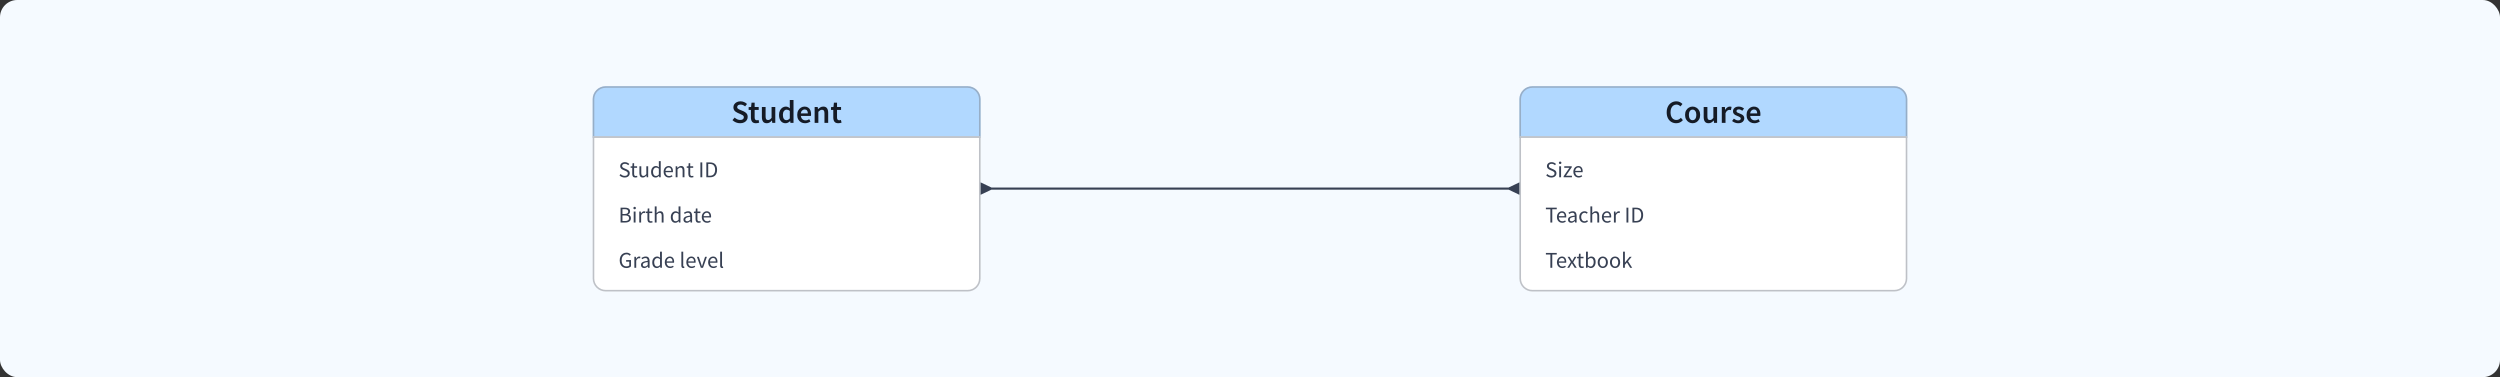 <svg width="1160" height="175" viewBox="0 0 1160 175" fill="none" xmlns="http://www.w3.org/2000/svg">
<rect x="0" y="0" width="1160" height="175" fill="#333333" stroke="none"/>
<rect width="1160" height="175" rx="8" fill="#F5FAFF"/>
<g clip-path="url(#clip0_17853_6011)">
<path d="M275 46C275 42.686 277.686 40 281 40H449C452.314 40 455 42.686 455 46V64H275V46Z" fill="#B1D8FF"/>
<path d="M275.375 46C275.375 42.893 277.893 40.375 281 40.375H449C452.107 40.375 454.625 42.893 454.625 46V63.625H275.375V46Z" stroke="#7E8491" stroke-opacity="0.5" stroke-width="0.75"/>
<path d="M343.402 57.18C342.742 57.18 342.102 57.055 341.482 56.805C340.872 56.555 340.332 56.2 339.862 55.74L340.882 54.555C341.232 54.885 341.632 55.155 342.082 55.365C342.532 55.565 342.982 55.665 343.432 55.665C343.992 55.665 344.417 55.55 344.707 55.32C344.997 55.09 345.142 54.785 345.142 54.405C345.142 53.995 344.997 53.7 344.707 53.52C344.427 53.34 344.067 53.155 343.627 52.965L342.277 52.38C341.957 52.24 341.642 52.06 341.332 51.84C341.032 51.62 340.782 51.34 340.582 51C340.392 50.66 340.297 50.25 340.297 49.77C340.297 49.25 340.437 48.785 340.717 48.375C341.007 47.955 341.397 47.625 341.887 47.385C342.387 47.135 342.957 47.01 343.597 47.01C344.167 47.01 344.717 47.125 345.247 47.355C345.777 47.575 346.232 47.875 346.612 48.255L345.727 49.365C345.417 49.105 345.087 48.9 344.737 48.75C344.397 48.6 344.017 48.525 343.597 48.525C343.137 48.525 342.762 48.63 342.472 48.84C342.192 49.04 342.052 49.32 342.052 49.68C342.052 49.93 342.122 50.14 342.262 50.31C342.412 50.47 342.607 50.61 342.847 50.73C343.087 50.84 343.342 50.95 343.612 51.06L344.947 51.615C345.527 51.865 346.002 52.195 346.372 52.605C346.742 53.005 346.927 53.56 346.927 54.27C346.927 54.8 346.787 55.285 346.507 55.725C346.227 56.165 345.822 56.52 345.292 56.79C344.772 57.05 344.142 57.18 343.402 57.18ZM350.76 57.18C349.91 57.18 349.305 56.935 348.945 56.445C348.595 55.945 348.42 55.3 348.42 54.51V51H347.37V49.71L348.51 49.635L348.72 47.625H350.16V49.635H352.035V51H350.16V54.51C350.16 55.37 350.505 55.8 351.195 55.8C351.325 55.8 351.46 55.785 351.6 55.755C351.74 55.715 351.86 55.675 351.96 55.635L352.26 56.91C352.06 56.98 351.83 57.04 351.57 57.09C351.32 57.15 351.05 57.18 350.76 57.18ZM355.775 57.18C354.985 57.18 354.41 56.925 354.05 56.415C353.69 55.905 353.51 55.185 353.51 54.255V49.635H355.235V54.03C355.235 54.64 355.325 55.07 355.505 55.32C355.685 55.57 355.975 55.695 356.375 55.695C356.695 55.695 356.975 55.615 357.215 55.455C357.465 55.295 357.73 55.035 358.01 54.675V49.635H359.735V57H358.325L358.19 55.92H358.145C357.825 56.3 357.475 56.605 357.095 56.835C356.715 57.065 356.275 57.18 355.775 57.18ZM364.5 57.18C363.58 57.18 362.845 56.84 362.295 56.16C361.745 55.48 361.47 54.535 361.47 53.325C361.47 52.525 361.615 51.835 361.905 51.255C362.205 50.675 362.595 50.23 363.075 49.92C363.555 49.61 364.06 49.455 364.59 49.455C365.01 49.455 365.365 49.53 365.655 49.68C365.955 49.82 366.245 50.015 366.525 50.265L366.465 49.08V46.41H368.19V57H366.765L366.645 56.205H366.585C366.315 56.475 366 56.705 365.64 56.895C365.28 57.085 364.9 57.18 364.5 57.18ZM364.92 55.755C365.47 55.755 365.985 55.48 366.465 54.93V51.495C366.215 51.265 365.965 51.105 365.715 51.015C365.465 50.925 365.215 50.88 364.965 50.88C364.495 50.88 364.09 51.095 363.75 51.525C363.42 51.945 363.255 52.54 363.255 53.31C363.255 54.1 363.4 54.705 363.69 55.125C363.98 55.545 364.39 55.755 364.92 55.755ZM373.537 57.18C372.857 57.18 372.242 57.03 371.692 56.73C371.142 56.42 370.707 55.98 370.387 55.41C370.067 54.83 369.907 54.135 369.907 53.325C369.907 52.525 370.067 51.835 370.387 51.255C370.717 50.675 371.142 50.23 371.662 49.92C372.182 49.61 372.727 49.455 373.297 49.455C373.967 49.455 374.527 49.605 374.977 49.905C375.427 50.195 375.767 50.605 375.997 51.135C376.227 51.655 376.342 52.26 376.342 52.95C376.342 53.31 376.317 53.59 376.267 53.79H371.587C371.667 54.44 371.902 54.945 372.292 55.305C372.682 55.665 373.172 55.845 373.762 55.845C374.082 55.845 374.377 55.8 374.647 55.71C374.927 55.61 375.202 55.475 375.472 55.305L376.057 56.385C375.707 56.615 375.317 56.805 374.887 56.955C374.457 57.105 374.007 57.18 373.537 57.18ZM371.572 52.62H374.842C374.842 52.05 374.717 51.605 374.467 51.285C374.217 50.955 373.842 50.79 373.342 50.79C372.912 50.79 372.527 50.95 372.187 51.27C371.857 51.58 371.652 52.03 371.572 52.62ZM377.99 57V49.635H379.415L379.535 50.625H379.595C379.925 50.305 380.285 50.03 380.675 49.8C381.065 49.57 381.51 49.455 382.01 49.455C382.8 49.455 383.375 49.71 383.735 50.22C384.095 50.73 384.275 51.45 384.275 52.38V57H382.55V52.605C382.55 51.995 382.46 51.565 382.28 51.315C382.1 51.065 381.805 50.94 381.395 50.94C381.075 50.94 380.79 51.02 380.54 51.18C380.3 51.33 380.025 51.555 379.715 51.855V57H377.99ZM388.978 57.18C388.128 57.18 387.523 56.935 387.163 56.445C386.813 55.945 386.638 55.3 386.638 54.51V51H385.588V49.71L386.728 49.635L386.938 47.625H388.378V49.635H390.253V51H388.378V54.51C388.378 55.37 388.723 55.8 389.413 55.8C389.543 55.8 389.678 55.785 389.818 55.755C389.958 55.715 390.078 55.675 390.178 55.635L390.478 56.91C390.278 56.98 390.048 57.04 389.788 57.09C389.538 57.15 389.268 57.18 388.978 57.18Z" fill="#151B26"/>
<path d="M275 63.25H455V129.25C455 132.564 452.314 135.25 449 135.25H281C277.686 135.25 275 132.564 275 129.25V63.25Z" fill="white"/>
<path d="M275.375 63.625H454.625V129.25C454.625 132.357 452.107 134.875 449 134.875H281C277.893 134.875 275.375 132.357 275.375 129.25V63.625Z" stroke="#7E8491" stroke-opacity="0.5" stroke-width="0.75"/>
<path d="M289.856 82.376C289.373 82.376 288.925 82.285 288.512 82.103C288.099 81.914 287.742 81.665 287.441 81.358L287.966 80.749C288.211 81.007 288.498 81.218 288.827 81.379C289.163 81.532 289.51 81.609 289.867 81.609C290.322 81.609 290.675 81.508 290.927 81.305C291.179 81.095 291.305 80.822 291.305 80.486C291.305 80.248 291.253 80.059 291.148 79.919C291.05 79.779 290.913 79.66 290.738 79.562C290.57 79.464 290.378 79.366 290.161 79.268L289.174 78.838C288.957 78.746 288.74 78.627 288.523 78.481C288.313 78.334 288.134 78.144 287.987 77.913C287.847 77.683 287.777 77.399 287.777 77.063C287.777 76.713 287.868 76.401 288.05 76.129C288.239 75.849 288.498 75.632 288.827 75.478C289.156 75.317 289.527 75.236 289.94 75.236C290.353 75.236 290.735 75.317 291.085 75.478C291.435 75.632 291.732 75.835 291.977 76.087L291.505 76.653C291.295 76.451 291.06 76.293 290.801 76.181C290.549 76.062 290.262 76.002 289.94 76.002C289.555 76.002 289.244 76.094 289.006 76.275C288.775 76.457 288.659 76.703 288.659 77.01C288.659 77.228 288.715 77.409 288.827 77.556C288.946 77.697 289.093 77.812 289.268 77.903C289.443 77.994 289.622 78.078 289.804 78.155L290.78 78.575C291.046 78.687 291.284 78.823 291.494 78.984C291.711 79.138 291.883 79.331 292.009 79.562C292.135 79.786 292.198 80.07 292.198 80.412C292.198 80.776 292.103 81.109 291.914 81.41C291.725 81.704 291.456 81.939 291.106 82.114C290.756 82.288 290.339 82.376 289.856 82.376ZM294.82 82.376C294.274 82.376 293.893 82.219 293.676 81.903C293.466 81.588 293.361 81.179 293.361 80.675V77.85H292.605V77.2L293.403 77.147L293.508 75.719H294.232V77.147H295.608V77.85H294.232V80.686C294.232 81.001 294.288 81.246 294.4 81.421C294.519 81.588 294.726 81.672 295.02 81.672C295.111 81.672 295.209 81.659 295.314 81.63C295.419 81.596 295.513 81.564 295.597 81.536L295.765 82.187C295.625 82.236 295.471 82.278 295.303 82.313C295.142 82.355 294.981 82.376 294.82 82.376ZM298.252 82.376C297.713 82.376 297.318 82.208 297.066 81.872C296.814 81.529 296.688 81.032 296.688 80.381V77.147H297.559V80.266C297.559 80.742 297.633 81.088 297.78 81.305C297.934 81.522 298.179 81.63 298.515 81.63C298.781 81.63 299.015 81.564 299.218 81.431C299.428 81.291 299.652 81.07 299.89 80.769V77.147H300.751V82.25H300.037L299.964 81.452H299.932C299.694 81.732 299.442 81.956 299.176 82.124C298.91 82.292 298.602 82.376 298.252 82.376ZM304.216 82.376C303.579 82.376 303.068 82.145 302.683 81.683C302.298 81.214 302.105 80.556 302.105 79.709C302.105 79.156 302.207 78.68 302.41 78.281C302.62 77.875 302.893 77.564 303.229 77.347C303.572 77.129 303.936 77.021 304.321 77.021C304.615 77.021 304.87 77.073 305.087 77.178C305.304 77.284 305.525 77.427 305.749 77.609L305.707 76.737V74.774H306.578V82.25H305.864L305.791 81.651H305.759C305.563 81.847 305.332 82.019 305.066 82.166C304.8 82.306 304.517 82.376 304.216 82.376ZM304.405 81.651C304.853 81.651 305.287 81.417 305.707 80.948V78.281C305.49 78.085 305.28 77.948 305.077 77.871C304.881 77.787 304.678 77.746 304.468 77.746C304.195 77.746 303.946 77.829 303.722 77.998C303.505 78.159 303.33 78.386 303.197 78.68C303.064 78.967 302.998 79.306 302.998 79.698C302.998 80.308 303.12 80.787 303.365 81.137C303.61 81.48 303.957 81.651 304.405 81.651ZM310.366 82.376C309.911 82.376 309.498 82.271 309.127 82.061C308.756 81.844 308.462 81.536 308.245 81.137C308.028 80.738 307.919 80.262 307.919 79.709C307.919 79.149 308.028 78.669 308.245 78.27C308.469 77.871 308.756 77.564 309.106 77.347C309.456 77.129 309.823 77.021 310.208 77.021C310.859 77.021 311.36 77.238 311.71 77.672C312.067 78.106 312.245 78.687 312.245 79.415C312.245 79.506 312.242 79.597 312.235 79.688C312.235 79.772 312.228 79.846 312.214 79.909H308.77C308.805 80.448 308.973 80.878 309.274 81.2C309.582 81.522 309.981 81.683 310.471 81.683C310.716 81.683 310.94 81.648 311.143 81.578C311.353 81.501 311.552 81.403 311.741 81.284L312.046 81.851C311.829 81.991 311.58 82.114 311.3 82.219C311.027 82.323 310.716 82.376 310.366 82.376ZM308.759 79.289H311.489C311.489 78.771 311.377 78.379 311.153 78.113C310.936 77.84 310.628 77.704 310.229 77.704C309.872 77.704 309.55 77.844 309.263 78.124C308.983 78.397 308.815 78.785 308.759 79.289ZM313.506 82.25V77.147H314.22L314.294 77.882H314.325C314.57 77.637 314.829 77.434 315.102 77.273C315.375 77.105 315.687 77.021 316.037 77.021C316.576 77.021 316.968 77.192 317.213 77.535C317.465 77.871 317.591 78.365 317.591 79.016V82.25H316.73V79.132C316.73 78.656 316.653 78.309 316.499 78.092C316.345 77.875 316.1 77.766 315.764 77.766C315.505 77.766 315.27 77.833 315.06 77.966C314.857 78.099 314.626 78.295 314.367 78.554V82.25H313.506ZM320.855 82.376C320.309 82.376 319.927 82.219 319.71 81.903C319.5 81.588 319.395 81.179 319.395 80.675V77.85H318.639V77.2L319.437 77.147L319.542 75.719H320.267V77.147H321.642V77.85H320.267V80.686C320.267 81.001 320.323 81.246 320.435 81.421C320.554 81.588 320.76 81.672 321.054 81.672C321.145 81.672 321.243 81.659 321.348 81.63C321.453 81.596 321.548 81.564 321.632 81.536L321.8 82.187C321.66 82.236 321.506 82.278 321.338 82.313C321.177 82.355 321.016 82.376 320.855 82.376ZM324.982 82.25V75.362H325.854V82.25H324.982ZM327.74 82.25V75.362H329.462C330.526 75.362 331.335 75.659 331.888 76.254C332.441 76.843 332.717 77.683 332.717 78.775C332.717 79.874 332.441 80.728 331.888 81.337C331.342 81.945 330.547 82.25 329.504 82.25H327.74ZM328.612 81.536H329.399C330.204 81.536 330.806 81.294 331.205 80.811C331.611 80.322 331.814 79.642 331.814 78.775C331.814 77.906 331.611 77.242 331.205 76.779C330.806 76.311 330.204 76.076 329.399 76.076H328.612V81.536Z" fill="#374053"/>
<path d="M287.945 103.25V96.362H289.993C290.462 96.362 290.871 96.418 291.221 96.53C291.578 96.642 291.855 96.82 292.051 97.066C292.254 97.311 292.355 97.636 292.355 98.042C292.355 98.385 292.268 98.697 292.093 98.977C291.925 99.249 291.676 99.439 291.347 99.543V99.585C291.76 99.662 292.096 99.838 292.355 100.11C292.621 100.383 292.754 100.758 292.754 101.234C292.754 101.682 292.642 102.056 292.418 102.357C292.201 102.658 291.897 102.882 291.505 103.029C291.113 103.176 290.658 103.25 290.14 103.25H287.945ZM288.817 99.291H289.835C290.423 99.291 290.847 99.19 291.106 98.987C291.365 98.784 291.494 98.507 291.494 98.157C291.494 97.758 291.358 97.475 291.085 97.307C290.819 97.139 290.416 97.055 289.877 97.055H288.817V99.291ZM288.817 102.557H290.014C290.609 102.557 291.071 102.448 291.4 102.231C291.729 102.007 291.893 101.664 291.893 101.202C291.893 100.775 291.729 100.464 291.4 100.268C291.078 100.065 290.616 99.963 290.014 99.963H288.817V102.557ZM294.034 103.25V98.147H294.895V103.25H294.034ZM294.475 97.097C294.307 97.097 294.167 97.048 294.055 96.95C293.95 96.845 293.897 96.705 293.897 96.53C293.897 96.362 293.95 96.225 294.055 96.121C294.167 96.016 294.307 95.963 294.475 95.963C294.643 95.963 294.779 96.016 294.884 96.121C294.996 96.225 295.052 96.362 295.052 96.53C295.052 96.705 294.996 96.845 294.884 96.95C294.779 97.048 294.643 97.097 294.475 97.097ZM296.618 103.25V98.147H297.332L297.405 99.071H297.437C297.612 98.749 297.825 98.493 298.077 98.305C298.329 98.115 298.599 98.021 298.886 98.021C299.089 98.021 299.271 98.056 299.432 98.126L299.264 98.882C299.18 98.854 299.103 98.833 299.033 98.819C298.963 98.805 298.875 98.798 298.77 98.798C298.553 98.798 298.326 98.885 298.088 99.061C297.857 99.236 297.654 99.54 297.479 99.974V103.25H296.618ZM301.864 103.376C301.318 103.376 300.937 103.219 300.72 102.904C300.51 102.588 300.405 102.179 300.405 101.675V98.85H299.649V98.2L300.447 98.147L300.552 96.719H301.276V98.147H302.652V98.85H301.276V101.685C301.276 102 301.332 102.245 301.444 102.42C301.563 102.588 301.77 102.672 302.064 102.672C302.155 102.672 302.253 102.658 302.358 102.63C302.463 102.595 302.557 102.564 302.641 102.536L302.809 103.187C302.669 103.236 302.515 103.278 302.347 103.313C302.186 103.355 302.025 103.376 301.864 103.376ZM303.806 103.25V95.774H304.667V97.811L304.635 98.861C304.88 98.63 305.136 98.434 305.402 98.273C305.675 98.105 305.986 98.021 306.336 98.021C306.875 98.021 307.267 98.192 307.512 98.535C307.764 98.871 307.89 99.365 307.89 100.016V103.25H307.029V100.131C307.029 99.656 306.952 99.309 306.798 99.092C306.644 98.875 306.399 98.766 306.063 98.766C305.804 98.766 305.57 98.833 305.36 98.966C305.157 99.099 304.926 99.295 304.667 99.554V103.25H303.806ZM313.362 103.376C312.725 103.376 312.214 103.145 311.829 102.683C311.444 102.214 311.252 101.556 311.252 100.709C311.252 100.156 311.353 99.68 311.556 99.281C311.766 98.875 312.039 98.564 312.375 98.347C312.718 98.129 313.082 98.021 313.467 98.021C313.761 98.021 314.017 98.073 314.234 98.178C314.451 98.284 314.671 98.427 314.895 98.609L314.853 97.737V95.774H315.725V103.25H315.011L314.937 102.651H314.906C314.71 102.847 314.479 103.019 314.213 103.166C313.947 103.306 313.663 103.376 313.362 103.376ZM313.551 102.651C313.999 102.651 314.433 102.417 314.853 101.948V99.281C314.636 99.085 314.426 98.948 314.223 98.871C314.027 98.787 313.824 98.746 313.614 98.746C313.341 98.746 313.093 98.829 312.869 98.998C312.652 99.159 312.477 99.386 312.344 99.68C312.211 99.967 312.144 100.306 312.144 100.698C312.144 101.307 312.267 101.787 312.512 102.137C312.757 102.48 313.103 102.651 313.551 102.651ZM318.62 103.376C318.193 103.376 317.836 103.25 317.549 102.998C317.269 102.739 317.129 102.382 317.129 101.927C317.129 101.367 317.377 100.94 317.874 100.646C318.378 100.345 319.173 100.135 320.258 100.016C320.258 99.799 320.226 99.593 320.163 99.397C320.107 99.201 320.002 99.043 319.848 98.924C319.701 98.798 319.488 98.735 319.208 98.735C318.914 98.735 318.637 98.791 318.378 98.903C318.119 99.015 317.888 99.141 317.685 99.281L317.349 98.683C317.587 98.528 317.878 98.382 318.221 98.242C318.571 98.094 318.949 98.021 319.355 98.021C319.978 98.021 320.429 98.213 320.709 98.599C320.989 98.977 321.129 99.484 321.129 100.121V103.25H320.415L320.342 102.641H320.31C320.072 102.837 319.81 103.008 319.523 103.155C319.243 103.302 318.942 103.376 318.62 103.376ZM318.872 102.683C319.117 102.683 319.348 102.623 319.565 102.504C319.782 102.385 320.013 102.217 320.258 102V100.583C319.411 100.688 318.816 100.845 318.473 101.055C318.137 101.265 317.969 101.535 317.969 101.864C317.969 102.151 318.056 102.361 318.231 102.494C318.406 102.62 318.62 102.683 318.872 102.683ZM324.197 103.376C323.651 103.376 323.27 103.219 323.053 102.904C322.843 102.588 322.738 102.179 322.738 101.675V98.85H321.982V98.2L322.78 98.147L322.885 96.719H323.609V98.147H324.985V98.85H323.609V101.685C323.609 102 323.665 102.245 323.777 102.42C323.896 102.588 324.103 102.672 324.397 102.672C324.488 102.672 324.586 102.658 324.691 102.63C324.796 102.595 324.89 102.564 324.974 102.536L325.142 103.187C325.002 103.236 324.848 103.278 324.68 103.313C324.519 103.355 324.358 103.376 324.197 103.376ZM328.064 103.376C327.609 103.376 327.196 103.271 326.825 103.061C326.454 102.844 326.16 102.536 325.943 102.137C325.726 101.738 325.617 101.262 325.617 100.709C325.617 100.149 325.726 99.669 325.943 99.27C326.167 98.871 326.454 98.564 326.804 98.347C327.154 98.129 327.521 98.021 327.906 98.021C328.557 98.021 329.058 98.238 329.408 98.672C329.765 99.106 329.943 99.687 329.943 100.415C329.943 100.506 329.94 100.597 329.933 100.688C329.933 100.772 329.926 100.845 329.912 100.908H326.468C326.503 101.447 326.671 101.878 326.972 102.2C327.28 102.522 327.679 102.683 328.169 102.683C328.414 102.683 328.638 102.648 328.841 102.578C329.051 102.501 329.25 102.403 329.439 102.284L329.744 102.851C329.527 102.991 329.278 103.113 328.998 103.218C328.725 103.324 328.414 103.376 328.064 103.376ZM326.457 100.289H329.187C329.187 99.771 329.075 99.379 328.851 99.113C328.634 98.84 328.326 98.704 327.927 98.704C327.57 98.704 327.248 98.844 326.961 99.124C326.681 99.397 326.513 99.785 326.457 100.289Z" fill="#374053"/>
<path d="M290.654 124.376C290.052 124.376 289.517 124.236 289.048 123.956C288.579 123.669 288.211 123.259 287.945 122.727C287.679 122.195 287.546 121.555 287.546 120.806C287.546 120.064 287.683 119.427 287.956 118.895C288.229 118.363 288.603 117.953 289.079 117.666C289.555 117.379 290.098 117.236 290.707 117.236C291.183 117.236 291.582 117.327 291.904 117.509C292.233 117.684 292.495 117.876 292.691 118.086L292.208 118.653C292.033 118.471 291.83 118.317 291.599 118.191C291.368 118.065 291.078 118.002 290.728 118.002C290.266 118.002 289.863 118.118 289.52 118.349C289.177 118.573 288.911 118.891 288.722 119.304C288.54 119.717 288.449 120.211 288.449 120.785C288.449 121.653 288.645 122.342 289.037 122.853C289.436 123.357 290.003 123.609 290.738 123.609C290.983 123.609 291.218 123.574 291.442 123.504C291.666 123.427 291.844 123.326 291.977 123.2V121.404H290.518V120.68H292.775V123.578C292.558 123.809 292.264 124.001 291.893 124.155C291.529 124.302 291.116 124.376 290.654 124.376ZM294.341 124.25V119.147H295.055L295.129 120.071H295.16C295.335 119.749 295.549 119.493 295.801 119.304C296.053 119.115 296.322 119.021 296.609 119.021C296.812 119.021 296.994 119.056 297.155 119.126L296.987 119.882C296.903 119.854 296.826 119.833 296.756 119.819C296.686 119.805 296.599 119.798 296.494 119.798C296.277 119.798 296.049 119.885 295.811 120.06C295.58 120.235 295.377 120.54 295.202 120.974V124.25H294.341ZM298.901 124.376C298.474 124.376 298.117 124.25 297.83 123.998C297.55 123.739 297.41 123.382 297.41 122.927C297.41 122.367 297.659 121.94 298.156 121.646C298.66 121.345 299.454 121.135 300.539 121.016C300.539 120.799 300.508 120.592 300.445 120.396C300.389 120.2 300.284 120.043 300.13 119.924C299.983 119.798 299.769 119.735 299.489 119.735C299.195 119.735 298.919 119.791 298.66 119.903C298.401 120.015 298.17 120.141 297.967 120.281L297.631 119.682C297.869 119.528 298.159 119.381 298.502 119.241C298.852 119.094 299.23 119.021 299.636 119.021C300.259 119.021 300.711 119.213 300.991 119.598C301.271 119.976 301.411 120.484 301.411 121.121V124.25H300.697L300.623 123.641H300.592C300.354 123.837 300.091 124.008 299.804 124.155C299.524 124.302 299.223 124.376 298.901 124.376ZM299.153 123.683C299.398 123.683 299.629 123.623 299.846 123.504C300.063 123.385 300.294 123.217 300.539 123V121.583C299.692 121.688 299.097 121.845 298.754 122.055C298.418 122.265 298.25 122.535 298.25 122.864C298.25 123.151 298.338 123.361 298.513 123.494C298.688 123.62 298.901 123.683 299.153 123.683ZM304.759 124.376C304.122 124.376 303.611 124.145 303.226 123.683C302.841 123.214 302.649 122.556 302.649 121.709C302.649 121.156 302.75 120.68 302.953 120.281C303.163 119.875 303.436 119.563 303.772 119.346C304.115 119.129 304.479 119.021 304.864 119.021C305.158 119.021 305.414 119.073 305.631 119.178C305.848 119.283 306.068 119.427 306.292 119.609L306.25 118.737V116.774H307.122V124.25H306.408L306.334 123.651H306.303C306.107 123.847 305.876 124.019 305.61 124.166C305.344 124.306 305.06 124.376 304.759 124.376ZM304.948 123.651C305.396 123.651 305.83 123.417 306.25 122.948V120.281C306.033 120.085 305.823 119.948 305.62 119.871C305.424 119.787 305.221 119.745 305.011 119.745C304.738 119.745 304.49 119.829 304.266 119.997C304.049 120.158 303.874 120.386 303.741 120.68C303.608 120.967 303.541 121.306 303.541 121.698C303.541 122.307 303.664 122.787 303.909 123.137C304.154 123.48 304.5 123.651 304.948 123.651ZM310.909 124.376C310.454 124.376 310.041 124.271 309.67 124.061C309.299 123.844 309.005 123.536 308.788 123.137C308.571 122.738 308.462 122.262 308.462 121.709C308.462 121.149 308.571 120.669 308.788 120.27C309.012 119.871 309.299 119.563 309.649 119.346C309.999 119.129 310.366 119.021 310.751 119.021C311.402 119.021 311.903 119.238 312.253 119.672C312.61 120.106 312.788 120.687 312.788 121.415C312.788 121.506 312.785 121.597 312.778 121.688C312.778 121.772 312.771 121.845 312.757 121.908H309.313C309.348 122.447 309.516 122.878 309.817 123.2C310.125 123.522 310.524 123.683 311.014 123.683C311.259 123.683 311.483 123.648 311.686 123.578C311.896 123.501 312.095 123.403 312.284 123.284L312.589 123.851C312.372 123.991 312.123 124.113 311.843 124.218C311.57 124.324 311.259 124.376 310.909 124.376ZM309.302 121.289H312.032C312.032 120.771 311.92 120.379 311.696 120.113C311.479 119.84 311.171 119.703 310.772 119.703C310.415 119.703 310.093 119.843 309.806 120.123C309.526 120.396 309.358 120.785 309.302 121.289ZM317.065 124.376C316.743 124.376 316.509 124.278 316.362 124.082C316.222 123.879 316.152 123.592 316.152 123.221V116.774H317.013V123.284C317.013 123.417 317.037 123.515 317.086 123.578C317.135 123.634 317.191 123.662 317.254 123.662C317.282 123.662 317.307 123.662 317.328 123.662C317.356 123.655 317.394 123.648 317.443 123.641L317.559 124.292C317.503 124.32 317.436 124.341 317.359 124.355C317.282 124.369 317.184 124.376 317.065 124.376ZM320.896 124.376C320.441 124.376 320.028 124.271 319.657 124.061C319.286 123.844 318.992 123.536 318.775 123.137C318.558 122.738 318.45 122.262 318.45 121.709C318.45 121.149 318.558 120.669 318.775 120.27C318.999 119.871 319.286 119.563 319.636 119.346C319.986 119.129 320.354 119.021 320.739 119.021C321.39 119.021 321.89 119.238 322.24 119.672C322.597 120.106 322.776 120.687 322.776 121.415C322.776 121.506 322.772 121.597 322.765 121.688C322.765 121.772 322.758 121.845 322.744 121.908H319.3C319.335 122.447 319.503 122.878 319.804 123.2C320.112 123.522 320.511 123.683 321.001 123.683C321.246 123.683 321.47 123.648 321.673 123.578C321.883 123.501 322.083 123.403 322.272 123.284L322.576 123.851C322.359 123.991 322.111 124.113 321.831 124.218C321.558 124.324 321.246 124.376 320.896 124.376ZM319.29 121.289H322.02C322.02 120.771 321.908 120.379 321.684 120.113C321.467 119.84 321.159 119.703 320.76 119.703C320.403 119.703 320.081 119.843 319.794 120.123C319.514 120.396 319.346 120.785 319.29 121.289ZM325.191 124.25L323.353 119.147H324.246L325.212 122.045C325.289 122.297 325.366 122.549 325.443 122.801C325.527 123.053 325.607 123.301 325.684 123.546H325.726C325.803 123.301 325.88 123.053 325.957 122.801C326.041 122.549 326.118 122.297 326.188 122.045L327.154 119.147H328.005L326.199 124.25H325.191ZM331.017 124.376C330.562 124.376 330.149 124.271 329.778 124.061C329.407 123.844 329.113 123.536 328.896 123.137C328.679 122.738 328.57 122.262 328.57 121.709C328.57 121.149 328.679 120.669 328.896 120.27C329.12 119.871 329.407 119.563 329.757 119.346C330.107 119.129 330.474 119.021 330.859 119.021C331.51 119.021 332.011 119.238 332.361 119.672C332.718 120.106 332.896 120.687 332.896 121.415C332.896 121.506 332.893 121.597 332.886 121.688C332.886 121.772 332.879 121.845 332.865 121.908H329.421C329.456 122.447 329.624 122.878 329.925 123.2C330.233 123.522 330.632 123.683 331.122 123.683C331.367 123.683 331.591 123.648 331.794 123.578C332.004 123.501 332.203 123.403 332.392 123.284L332.697 123.851C332.48 123.991 332.231 124.113 331.951 124.218C331.678 124.324 331.367 124.376 331.017 124.376ZM329.41 121.289H332.14C332.14 120.771 332.028 120.379 331.804 120.113C331.587 119.84 331.279 119.703 330.88 119.703C330.523 119.703 330.201 119.843 329.914 120.123C329.634 120.396 329.466 120.785 329.41 121.289ZM335.071 124.376C334.749 124.376 334.514 124.278 334.367 124.082C334.227 123.879 334.157 123.592 334.157 123.221V116.774H335.018V123.284C335.018 123.417 335.043 123.515 335.092 123.578C335.141 123.634 335.197 123.662 335.26 123.662C335.288 123.662 335.312 123.662 335.333 123.662C335.361 123.655 335.4 123.648 335.449 123.641L335.564 124.292C335.508 124.32 335.442 124.341 335.365 124.355C335.288 124.369 335.19 124.376 335.071 124.376Z" fill="#374053"/>
</g>
<g clip-path="url(#clip1_17853_6011)">
<path d="M705 46C705 42.686 707.686 40 711 40H879C882.314 40 885 42.686 885 46V64H705V46Z" fill="#B1D8FF"/>
<path d="M705.375 46C705.375 42.893 707.893 40.375 711 40.375H879C882.107 40.375 884.625 42.893 884.625 46V63.625H705.375V46Z" stroke="#7E8491" stroke-opacity="0.5" stroke-width="0.75"/>
<path d="M777.77 57.18C776.95 57.18 776.205 56.985 775.535 56.595C774.865 56.205 774.33 55.635 773.93 54.885C773.54 54.125 773.345 53.205 773.345 52.125C773.345 51.055 773.545 50.14 773.945 49.38C774.355 48.61 774.9 48.025 775.58 47.625C776.26 47.215 777.01 47.01 777.83 47.01C778.45 47.01 779 47.135 779.48 47.385C779.96 47.635 780.355 47.925 780.665 48.255L779.735 49.38C779.485 49.12 779.205 48.915 778.895 48.765C778.595 48.605 778.255 48.525 777.875 48.525C777.345 48.525 776.87 48.67 776.45 48.96C776.04 49.24 775.715 49.645 775.475 50.175C775.245 50.705 775.13 51.34 775.13 52.08C775.13 53.2 775.375 54.08 775.865 54.72C776.355 55.35 777.01 55.665 777.83 55.665C778.27 55.665 778.66 55.575 779 55.395C779.34 55.205 779.65 54.96 779.93 54.66L780.86 55.755C780.46 56.215 780 56.57 779.48 56.82C778.97 57.06 778.4 57.18 777.77 57.18ZM785.362 57.18C784.752 57.18 784.182 57.03 783.652 56.73C783.122 56.42 782.692 55.98 782.362 55.41C782.032 54.83 781.867 54.135 781.867 53.325C781.867 52.505 782.032 51.81 782.362 51.24C782.692 50.66 783.122 50.22 783.652 49.92C784.182 49.61 784.752 49.455 785.362 49.455C785.982 49.455 786.557 49.61 787.087 49.92C787.617 50.22 788.047 50.66 788.377 51.24C788.707 51.81 788.872 52.505 788.872 53.325C788.872 54.135 788.707 54.83 788.377 55.41C788.047 55.98 787.617 56.42 787.087 56.73C786.557 57.03 785.982 57.18 785.362 57.18ZM785.362 55.77C785.902 55.77 786.327 55.545 786.637 55.095C786.947 54.645 787.102 54.055 787.102 53.325C787.102 52.585 786.947 51.99 786.637 51.54C786.327 51.09 785.902 50.865 785.362 50.865C784.822 50.865 784.397 51.09 784.087 51.54C783.787 51.99 783.637 52.585 783.637 53.325C783.637 54.055 783.787 54.645 784.087 55.095C784.397 55.545 784.822 55.77 785.362 55.77ZM792.77 57.18C791.98 57.18 791.405 56.925 791.045 56.415C790.685 55.905 790.505 55.185 790.505 54.255V49.635H792.23V54.03C792.23 54.64 792.32 55.07 792.5 55.32C792.68 55.57 792.97 55.695 793.37 55.695C793.69 55.695 793.97 55.615 794.21 55.455C794.46 55.295 794.725 55.035 795.005 54.675V49.635H796.73V57H795.32L795.185 55.92H795.14C794.82 56.3 794.47 56.605 794.09 56.835C793.71 57.065 793.27 57.18 792.77 57.18ZM798.915 57V49.635H800.34L800.46 50.94H800.52C800.78 50.46 801.095 50.095 801.465 49.845C801.835 49.585 802.215 49.455 802.605 49.455C802.955 49.455 803.235 49.505 803.445 49.605L803.145 51.105C803.015 51.065 802.895 51.035 802.785 51.015C802.675 50.995 802.54 50.985 802.38 50.985C802.09 50.985 801.785 51.1 801.465 51.33C801.145 51.55 800.87 51.94 800.64 52.5V57H798.915ZM806.478 57.18C805.978 57.18 805.478 57.085 804.978 56.895C804.478 56.695 804.048 56.45 803.688 56.16L804.498 55.05C804.828 55.3 805.158 55.5 805.488 55.65C805.818 55.8 806.168 55.875 806.538 55.875C806.938 55.875 807.233 55.79 807.423 55.62C807.613 55.45 807.708 55.24 807.708 54.99C807.708 54.78 807.628 54.61 807.468 54.48C807.318 54.34 807.123 54.22 806.883 54.12C806.643 54.01 806.393 53.905 806.133 53.805C805.813 53.685 805.493 53.54 805.173 53.37C804.863 53.19 804.608 52.965 804.408 52.695C804.208 52.415 804.108 52.07 804.108 51.66C804.108 51.01 804.348 50.48 804.828 50.07C805.308 49.66 805.958 49.455 806.778 49.455C807.298 49.455 807.763 49.545 808.173 49.725C808.583 49.905 808.938 50.11 809.238 50.34L808.443 51.39C808.183 51.2 807.918 51.05 807.648 50.94C807.388 50.82 807.113 50.76 806.823 50.76C806.453 50.76 806.178 50.84 805.998 51C805.818 51.15 805.728 51.34 805.728 51.57C805.728 51.86 805.878 52.08 806.178 52.23C806.478 52.38 806.828 52.525 807.228 52.665C807.568 52.785 807.898 52.935 808.218 53.115C808.538 53.285 808.803 53.51 809.013 53.79C809.233 54.07 809.343 54.44 809.343 54.9C809.343 55.53 809.098 56.07 808.608 56.52C808.118 56.96 807.408 57.18 806.478 57.18ZM814.033 57.18C813.353 57.18 812.738 57.03 812.188 56.73C811.638 56.42 811.203 55.98 810.883 55.41C810.563 54.83 810.403 54.135 810.403 53.325C810.403 52.525 810.563 51.835 810.883 51.255C811.213 50.675 811.638 50.23 812.158 49.92C812.678 49.61 813.223 49.455 813.793 49.455C814.463 49.455 815.023 49.605 815.473 49.905C815.923 50.195 816.263 50.605 816.493 51.135C816.723 51.655 816.838 52.26 816.838 52.95C816.838 53.31 816.813 53.59 816.763 53.79H812.083C812.163 54.44 812.398 54.945 812.788 55.305C813.178 55.665 813.668 55.845 814.258 55.845C814.578 55.845 814.873 55.8 815.143 55.71C815.423 55.61 815.698 55.475 815.968 55.305L816.553 56.385C816.203 56.615 815.813 56.805 815.383 56.955C814.953 57.105 814.503 57.18 814.033 57.18ZM812.068 52.62H815.338C815.338 52.05 815.213 51.605 814.963 51.285C814.713 50.955 814.338 50.79 813.838 50.79C813.408 50.79 813.023 50.95 812.683 51.27C812.353 51.58 812.148 52.03 812.068 52.62Z" fill="#151B26"/>
<path d="M705 63.25H885V129.25C885 132.564 882.314 135.25 879 135.25H711C707.686 135.25 705 132.564 705 129.25V63.25Z" fill="white"/>
<path d="M705.375 63.625H884.625V129.25C884.625 132.357 882.107 134.875 879 134.875H711C707.893 134.875 705.375 132.357 705.375 129.25V63.625Z" stroke="#7E8491" stroke-opacity="0.5" stroke-width="0.75"/>
<path d="M719.856 82.376C719.373 82.376 718.925 82.285 718.512 82.103C718.099 81.914 717.742 81.665 717.441 81.358L717.966 80.749C718.211 81.007 718.498 81.218 718.827 81.379C719.163 81.532 719.51 81.609 719.867 81.609C720.322 81.609 720.675 81.508 720.927 81.305C721.179 81.095 721.305 80.822 721.305 80.486C721.305 80.248 721.253 80.059 721.148 79.919C721.05 79.779 720.913 79.66 720.738 79.562C720.57 79.464 720.378 79.366 720.161 79.268L719.174 78.838C718.957 78.746 718.74 78.627 718.523 78.481C718.313 78.334 718.134 78.144 717.987 77.913C717.847 77.683 717.777 77.399 717.777 77.063C717.777 76.713 717.868 76.401 718.05 76.129C718.239 75.849 718.498 75.632 718.827 75.478C719.156 75.317 719.527 75.236 719.94 75.236C720.353 75.236 720.735 75.317 721.085 75.478C721.435 75.632 721.732 75.835 721.977 76.087L721.505 76.653C721.295 76.451 721.06 76.293 720.801 76.181C720.549 76.062 720.262 76.002 719.94 76.002C719.555 76.002 719.244 76.094 719.006 76.275C718.775 76.457 718.659 76.703 718.659 77.01C718.659 77.228 718.715 77.409 718.827 77.556C718.946 77.697 719.093 77.812 719.268 77.903C719.443 77.994 719.622 78.078 719.804 78.155L720.78 78.575C721.046 78.687 721.284 78.823 721.494 78.984C721.711 79.138 721.883 79.331 722.009 79.562C722.135 79.786 722.198 80.07 722.198 80.412C722.198 80.776 722.103 81.109 721.914 81.41C721.725 81.704 721.456 81.939 721.106 82.114C720.756 82.288 720.339 82.376 719.856 82.376ZM723.47 82.25V77.147H724.331V82.25H723.47ZM723.911 76.097C723.743 76.097 723.603 76.048 723.491 75.95C723.386 75.845 723.333 75.705 723.333 75.53C723.333 75.362 723.386 75.225 723.491 75.121C723.603 75.016 723.743 74.963 723.911 74.963C724.079 74.963 724.215 75.016 724.32 75.121C724.432 75.225 724.488 75.362 724.488 75.53C724.488 75.705 724.432 75.845 724.32 75.95C724.215 76.048 724.079 76.097 723.911 76.097ZM725.518 82.25V81.788L728.206 77.85H725.812V77.147H729.298V77.609L726.61 81.546H729.382V82.25H725.518ZM732.48 82.376C732.025 82.376 731.612 82.271 731.241 82.061C730.87 81.844 730.576 81.536 730.359 81.137C730.142 80.738 730.034 80.262 730.034 79.709C730.034 79.149 730.142 78.669 730.359 78.27C730.583 77.871 730.87 77.564 731.22 77.347C731.57 77.129 731.938 77.021 732.323 77.021C732.974 77.021 733.474 77.238 733.824 77.672C734.181 78.106 734.36 78.687 734.36 79.415C734.36 79.506 734.356 79.597 734.349 79.688C734.349 79.772 734.342 79.846 734.328 79.909H730.884C730.919 80.448 731.087 80.878 731.388 81.2C731.696 81.522 732.095 81.683 732.585 81.683C732.83 81.683 733.054 81.648 733.257 81.578C733.467 81.501 733.667 81.403 733.856 81.284L734.16 81.851C733.943 81.991 733.695 82.114 733.415 82.219C733.142 82.323 732.83 82.376 732.48 82.376ZM730.874 79.289H733.604C733.604 78.771 733.492 78.379 733.268 78.113C733.051 77.84 732.743 77.704 732.344 77.704C731.987 77.704 731.665 77.844 731.378 78.124C731.098 78.397 730.93 78.785 730.874 79.289Z" fill="#374053"/>
<path d="M719.373 103.25V97.097H717.294V96.362H722.334V97.097H720.255V103.25H719.373ZM724.862 103.376C724.407 103.376 723.994 103.271 723.623 103.061C723.252 102.844 722.958 102.536 722.741 102.137C722.524 101.738 722.415 101.262 722.415 100.709C722.415 100.149 722.524 99.669 722.741 99.27C722.965 98.871 723.252 98.564 723.602 98.347C723.952 98.129 724.319 98.021 724.704 98.021C725.355 98.021 725.856 98.238 726.206 98.672C726.563 99.106 726.741 99.687 726.741 100.415C726.741 100.506 726.738 100.597 726.731 100.688C726.731 100.772 726.724 100.845 726.71 100.908H723.266C723.301 101.447 723.469 101.878 723.77 102.2C724.078 102.522 724.477 102.683 724.967 102.683C725.212 102.683 725.436 102.648 725.639 102.578C725.849 102.501 726.048 102.403 726.237 102.284L726.542 102.851C726.325 102.991 726.076 103.113 725.796 103.218C725.523 103.324 725.212 103.376 724.862 103.376ZM723.255 100.289H725.985C725.985 99.771 725.873 99.379 725.649 99.113C725.432 98.84 725.124 98.704 724.725 98.704C724.368 98.704 724.046 98.844 723.759 99.124C723.479 99.397 723.311 99.785 723.255 100.289ZM729.035 103.376C728.608 103.376 728.251 103.25 727.964 102.998C727.684 102.739 727.544 102.382 727.544 101.927C727.544 101.367 727.792 100.94 728.289 100.646C728.793 100.345 729.588 100.135 730.673 100.016C730.673 99.799 730.641 99.593 730.578 99.397C730.522 99.201 730.417 99.043 730.263 98.924C730.116 98.798 729.903 98.735 729.623 98.735C729.329 98.735 729.052 98.791 728.793 98.903C728.534 99.015 728.303 99.141 728.1 99.281L727.764 98.683C728.002 98.528 728.293 98.382 728.636 98.242C728.986 98.094 729.364 98.021 729.77 98.021C730.393 98.021 730.844 98.213 731.124 98.599C731.404 98.977 731.544 99.484 731.544 100.121V103.25H730.83L730.757 102.641H730.725C730.487 102.837 730.225 103.008 729.938 103.155C729.658 103.302 729.357 103.376 729.035 103.376ZM729.287 102.683C729.532 102.683 729.763 102.623 729.98 102.504C730.197 102.385 730.428 102.217 730.673 102V100.583C729.826 100.688 729.231 100.845 728.888 101.055C728.552 101.265 728.384 101.535 728.384 101.864C728.384 102.151 728.471 102.361 728.646 102.494C728.821 102.62 729.035 102.683 729.287 102.683ZM735.166 103.376C734.718 103.376 734.312 103.271 733.948 103.061C733.584 102.851 733.297 102.546 733.087 102.147C732.877 101.748 732.772 101.269 732.772 100.709C732.772 100.135 732.884 99.648 733.108 99.249C733.339 98.85 733.64 98.546 734.011 98.336C734.389 98.126 734.795 98.021 735.229 98.021C735.565 98.021 735.852 98.081 736.09 98.2C736.335 98.319 736.545 98.459 736.72 98.62L736.279 99.186C736.132 99.053 735.974 98.945 735.806 98.861C735.645 98.777 735.463 98.735 735.26 98.735C734.952 98.735 734.676 98.819 734.431 98.987C734.193 99.148 734.004 99.379 733.864 99.68C733.731 99.974 733.664 100.317 733.664 100.709C733.664 101.29 733.808 101.762 734.095 102.126C734.389 102.483 734.77 102.662 735.239 102.662C735.477 102.662 735.698 102.613 735.901 102.515C736.104 102.41 736.282 102.287 736.436 102.147L736.814 102.725C736.583 102.928 736.328 103.089 736.048 103.208C735.768 103.32 735.474 103.376 735.166 103.376ZM737.938 103.25V95.774H738.799V97.811L738.768 98.861C739.013 98.63 739.268 98.434 739.534 98.273C739.807 98.105 740.119 98.021 740.469 98.021C741.008 98.021 741.4 98.192 741.645 98.535C741.897 98.871 742.023 99.365 742.023 100.016V103.25H741.162V100.131C741.162 99.656 741.085 99.309 740.931 99.092C740.777 98.875 740.532 98.766 740.196 98.766C739.937 98.766 739.702 98.833 739.492 98.966C739.289 99.099 739.058 99.295 738.799 99.554V103.25H737.938ZM745.718 103.376C745.263 103.376 744.85 103.271 744.479 103.061C744.108 102.844 743.814 102.536 743.597 102.137C743.38 101.738 743.272 101.262 743.272 100.709C743.272 100.149 743.38 99.669 743.597 99.27C743.821 98.871 744.108 98.564 744.458 98.347C744.808 98.129 745.176 98.021 745.561 98.021C746.212 98.021 746.712 98.238 747.062 98.672C747.419 99.106 747.598 99.687 747.598 100.415C747.598 100.506 747.594 100.597 747.587 100.688C747.587 100.772 747.58 100.845 747.566 100.908H744.122C744.157 101.447 744.325 101.878 744.626 102.2C744.934 102.522 745.333 102.683 745.823 102.683C746.068 102.683 746.292 102.648 746.495 102.578C746.705 102.501 746.905 102.403 747.094 102.284L747.398 102.851C747.181 102.991 746.933 103.113 746.653 103.218C746.38 103.324 746.068 103.376 745.718 103.376ZM744.112 100.289H746.842C746.842 99.771 746.73 99.379 746.506 99.113C746.289 98.84 745.981 98.704 745.582 98.704C745.225 98.704 744.903 98.844 744.616 99.124C744.336 99.397 744.168 99.785 744.112 100.289ZM748.859 103.25V98.147H749.573L749.646 99.071H749.678C749.853 98.749 750.066 98.493 750.318 98.305C750.57 98.115 750.84 98.021 751.127 98.021C751.33 98.021 751.512 98.056 751.673 98.126L751.505 98.882C751.421 98.854 751.344 98.833 751.274 98.819C751.204 98.805 751.116 98.798 751.011 98.798C750.794 98.798 750.567 98.885 750.329 99.061C750.098 99.236 749.895 99.54 749.72 99.974V103.25H748.859ZM754.685 103.25V96.362H755.556V103.25H754.685ZM757.443 103.25V96.362H759.165C760.229 96.362 761.038 96.659 761.591 97.254C762.144 97.843 762.42 98.683 762.42 99.775C762.42 100.873 762.144 101.727 761.591 102.336C761.045 102.945 760.25 103.25 759.207 103.25H757.443ZM758.315 102.536H759.102C759.907 102.536 760.509 102.294 760.908 101.811C761.314 101.321 761.517 100.642 761.517 99.775C761.517 98.906 761.314 98.242 760.908 97.779C760.509 97.311 759.907 97.076 759.102 97.076H758.315V102.536Z" fill="#374053"/>
<path d="M719.373 124.25V118.097H717.294V117.362H722.334V118.097H720.255V124.25H719.373ZM724.862 124.376C724.407 124.376 723.994 124.271 723.623 124.061C723.252 123.844 722.958 123.536 722.741 123.137C722.524 122.738 722.415 122.262 722.415 121.709C722.415 121.149 722.524 120.669 722.741 120.27C722.965 119.871 723.252 119.563 723.602 119.346C723.952 119.129 724.319 119.021 724.704 119.021C725.355 119.021 725.856 119.238 726.206 119.672C726.563 120.106 726.741 120.687 726.741 121.415C726.741 121.506 726.738 121.597 726.731 121.688C726.731 121.772 726.724 121.845 726.71 121.908H723.266C723.301 122.447 723.469 122.878 723.77 123.2C724.078 123.522 724.477 123.683 724.967 123.683C725.212 123.683 725.436 123.648 725.639 123.578C725.849 123.501 726.048 123.403 726.237 123.284L726.542 123.851C726.325 123.991 726.076 124.113 725.796 124.218C725.523 124.324 725.212 124.376 724.862 124.376ZM723.255 121.289H725.985C725.985 120.771 725.873 120.379 725.649 120.113C725.432 119.84 725.124 119.703 724.725 119.703C724.368 119.703 724.046 119.843 723.759 120.123C723.479 120.396 723.311 120.785 723.255 121.289ZM727.216 124.25L728.886 121.583L727.342 119.147H728.277L728.959 120.27C729.036 120.403 729.117 120.543 729.201 120.69C729.285 120.837 729.372 120.981 729.463 121.121H729.505C729.582 120.981 729.659 120.837 729.736 120.69C729.813 120.543 729.89 120.403 729.967 120.27L730.587 119.147H731.49L729.946 121.677L731.605 124.25H730.671L729.925 123.063C729.834 122.909 729.743 122.755 729.652 122.601C729.561 122.447 729.467 122.297 729.369 122.15H729.327C729.236 122.297 729.148 122.447 729.064 122.601C728.98 122.748 728.896 122.902 728.812 123.063L728.119 124.25H727.216ZM733.967 124.376C733.421 124.376 733.039 124.219 732.822 123.904C732.612 123.588 732.507 123.179 732.507 122.675V119.85H731.751V119.199L732.549 119.147L732.654 117.719H733.379V119.147H734.754V119.85H733.379V122.685C733.379 123 733.435 123.245 733.547 123.42C733.666 123.588 733.872 123.672 734.166 123.672C734.257 123.672 734.355 123.658 734.46 123.63C734.565 123.595 734.66 123.564 734.744 123.536L734.912 124.187C734.772 124.236 734.618 124.278 734.45 124.313C734.289 124.355 734.128 124.376 733.967 124.376ZM738.165 124.376C737.927 124.376 737.679 124.32 737.42 124.208C737.168 124.089 736.93 123.928 736.706 123.725H736.674L736.601 124.25H735.908V116.774H736.769V118.811L736.748 119.735C736.979 119.532 737.231 119.364 737.504 119.231C737.784 119.091 738.064 119.021 738.344 119.021C739.009 119.021 739.513 119.255 739.856 119.724C740.199 120.193 740.37 120.823 740.37 121.614C740.37 122.195 740.265 122.692 740.055 123.105C739.852 123.518 739.583 123.833 739.247 124.05C738.918 124.267 738.557 124.376 738.165 124.376ZM738.018 123.651C738.438 123.651 738.785 123.473 739.058 123.116C739.338 122.752 739.478 122.255 739.478 121.625C739.478 121.065 739.373 120.613 739.163 120.27C738.96 119.92 738.617 119.745 738.134 119.745C737.917 119.745 737.696 119.805 737.472 119.924C737.248 120.043 737.014 120.214 736.769 120.438V123.116C736.993 123.312 737.213 123.452 737.43 123.536C737.654 123.613 737.85 123.651 738.018 123.651ZM743.696 124.376C743.283 124.376 742.895 124.271 742.531 124.061C742.174 123.851 741.883 123.546 741.659 123.147C741.442 122.748 741.334 122.269 741.334 121.709C741.334 121.135 741.442 120.648 741.659 120.249C741.883 119.85 742.174 119.546 742.531 119.336C742.895 119.126 743.283 119.021 743.696 119.021C744.116 119.021 744.505 119.126 744.862 119.336C745.219 119.546 745.506 119.85 745.723 120.249C745.947 120.648 746.059 121.135 746.059 121.709C746.059 122.269 745.947 122.748 745.723 123.147C745.506 123.546 745.219 123.851 744.862 124.061C744.505 124.271 744.116 124.376 743.696 124.376ZM743.696 123.662C744.137 123.662 744.491 123.483 744.757 123.126C745.03 122.762 745.166 122.29 745.166 121.709C745.166 121.121 745.03 120.645 744.757 120.281C744.491 119.917 744.137 119.735 743.696 119.735C743.262 119.735 742.909 119.917 742.636 120.281C742.363 120.645 742.226 121.121 742.226 121.709C742.226 122.29 742.363 122.762 742.636 123.126C742.909 123.483 743.262 123.662 743.696 123.662ZM749.387 124.376C748.974 124.376 748.586 124.271 748.222 124.061C747.865 123.851 747.574 123.546 747.35 123.147C747.133 122.748 747.025 122.269 747.025 121.709C747.025 121.135 747.133 120.648 747.35 120.249C747.574 119.85 747.865 119.546 748.222 119.336C748.586 119.126 748.974 119.021 749.387 119.021C749.807 119.021 750.196 119.126 750.553 119.336C750.91 119.546 751.197 119.85 751.414 120.249C751.638 120.648 751.75 121.135 751.75 121.709C751.75 122.269 751.638 122.748 751.414 123.147C751.197 123.546 750.91 123.851 750.553 124.061C750.196 124.271 749.807 124.376 749.387 124.376ZM749.387 123.662C749.828 123.662 750.182 123.483 750.448 123.126C750.721 122.762 750.857 122.29 750.857 121.709C750.857 121.121 750.721 120.645 750.448 120.281C750.182 119.917 749.828 119.735 749.387 119.735C748.953 119.735 748.6 119.917 748.327 120.281C748.054 120.645 747.917 121.121 747.917 121.709C747.917 122.29 748.054 122.762 748.327 123.126C748.6 123.483 748.953 123.662 749.387 123.662ZM753.093 124.25V116.774H753.944V121.835H753.975L756.149 119.147H757.104L755.393 121.194L757.335 124.25H756.39L754.899 121.793L753.944 122.906V124.25H753.093Z" fill="#374053"/>
</g>
<path d="M460 87L455 84.613L455 90.387L460 88L460 87ZM700 88L705 90.387L705 84.613L700 87L700 88ZM459.5 88L700.5 88L700.5 87L459.5 87L459.5 88Z" fill="#374053"/>
<defs>
<clipPath id="clip0_17853_6011">
<rect width="180" height="95.25" fill="white" transform="translate(275 40)"/>
</clipPath>
<clipPath id="clip1_17853_6011">
<rect width="180" height="95.25" fill="white" transform="translate(705 40)"/>
</clipPath>
</defs>
</svg>
